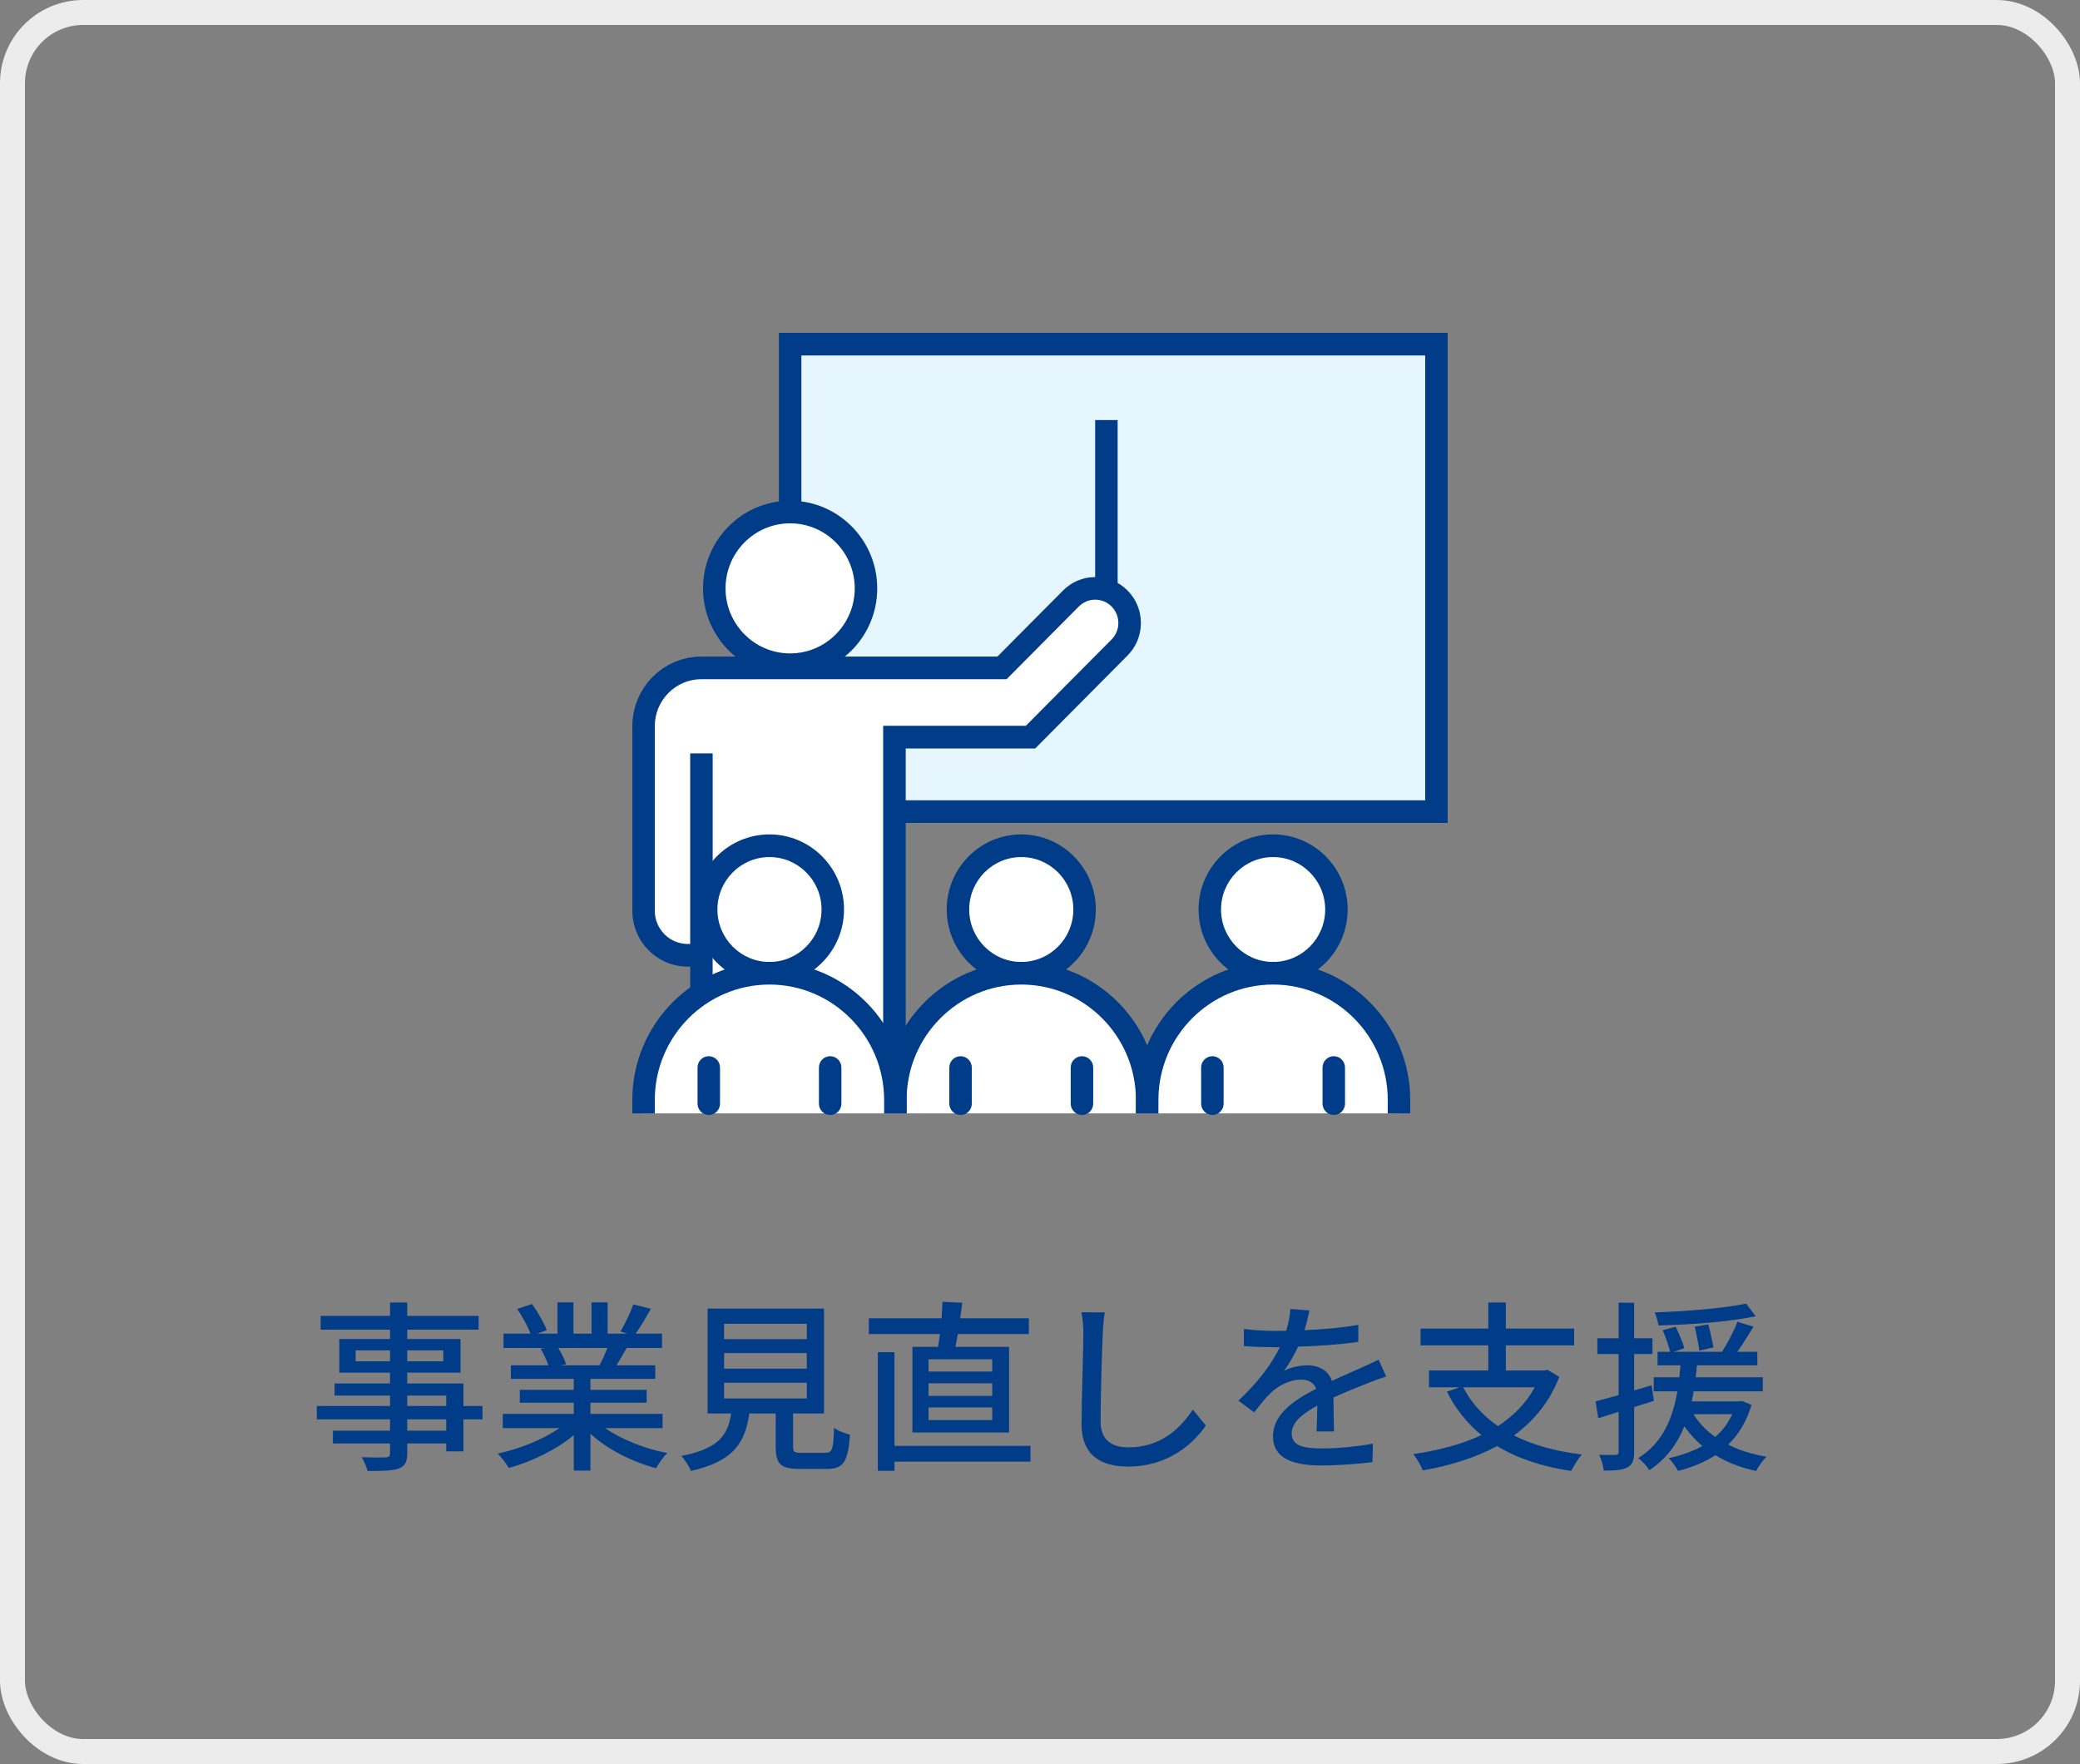 <svg width="250" height="212" viewBox="0 0 250 212" fill="none" xmlns="http://www.w3.org/2000/svg">
<rect x="0" y="0" width="250" height="212" fill="#808080" stroke="none"/>
<rect x="1.5" y="1.5" width="247" height="209" rx="8.5" stroke="#ECECEC" stroke-width="3"/>
<g clip-path="url(#clip0_2020_31933)">
<path d="M172.649 41.36H94.969V97.54H172.649V41.36Z" fill="#E5F6FF"/>
<path d="M174.001 98.9H93.619V40H174.001V98.9ZM96.321 96.18H171.299V42.72H96.321V96.18Z" fill="#003C88"/>
<path d="M134.561 71.929C132.947 70.305 130.331 70.305 128.717 71.929L120.439 80.264H84.306C80.466 80.264 77.352 83.4 77.352 87.266V109.462C77.352 112.415 79.729 114.808 82.662 114.808H84.302V130.13H107.502V88.583H123.858L134.557 77.812C136.17 76.188 136.17 73.553 134.557 71.929H134.561Z" fill="white"/>
<path d="M108.852 131.494H82.955V116.172H82.665C78.991 116.172 76.004 113.165 76.004 109.465V87.27C76.004 82.662 79.728 78.908 84.309 78.908H119.882L127.767 70.969C128.802 69.928 130.179 69.353 131.642 69.353C133.105 69.353 134.483 69.928 135.521 70.969C136.559 72.011 137.127 73.398 137.127 74.874C137.127 76.351 136.555 77.734 135.521 78.78L124.425 89.951H108.86V131.498L108.852 131.494ZM85.653 128.774H106.15V87.227H123.298L133.603 76.852C134.128 76.324 134.417 75.621 134.417 74.871C134.417 74.121 134.128 73.421 133.603 72.889C133.078 72.361 132.379 72.069 131.634 72.069C130.89 72.069 130.195 72.361 129.666 72.889L120.99 81.624H84.306C81.218 81.624 78.702 84.154 78.702 87.266V109.462C78.702 111.661 80.477 113.448 82.662 113.448H85.653V128.77V128.774Z" fill="#003C88"/>
<path d="M85.657 90.542H82.955V114.816H85.657V90.542Z" fill="#003C88"/>
<path d="M94.97 79.891C100.004 79.891 104.086 75.782 104.086 70.713C104.086 65.644 100.004 61.535 94.97 61.535C89.935 61.535 85.853 65.644 85.853 70.713C85.853 75.782 89.935 79.891 94.97 79.891Z" fill="white"/>
<path d="M94.969 81.247C89.199 81.247 84.502 76.522 84.502 70.713C84.502 64.904 89.195 60.175 94.969 60.175C100.743 60.175 105.436 64.9 105.436 70.713C105.436 76.526 100.743 81.247 94.969 81.247ZM94.969 62.895C90.689 62.895 87.204 66.4 87.204 70.713C87.204 75.026 90.685 78.527 94.969 78.527C99.253 78.527 102.734 75.022 102.734 70.713C102.734 66.404 99.253 62.895 94.969 62.895Z" fill="#003C88"/>
<path d="M122.75 116.965C126.953 116.965 130.36 113.534 130.36 109.302C130.36 105.07 126.953 101.64 122.75 101.64C118.546 101.64 115.139 105.07 115.139 109.302C115.139 113.534 118.546 116.965 122.75 116.965Z" fill="white"/>
<path d="M122.751 118.325C117.811 118.325 113.789 114.28 113.789 109.302C113.789 104.325 117.811 100.28 122.751 100.28C127.691 100.28 131.709 104.325 131.709 109.302C131.709 114.28 127.691 118.325 122.751 118.325ZM122.751 103.003C119.3 103.003 116.491 105.828 116.491 109.306C116.491 112.784 119.297 115.609 122.751 115.609C126.205 115.609 129.007 112.784 129.007 109.306C129.007 105.828 126.201 103.003 122.751 103.003Z" fill="#003C88"/>
<path d="M137.883 133.806V132.197C137.883 123.784 131.11 116.961 122.75 116.961C114.394 116.961 107.617 123.78 107.617 132.197V133.806" fill="white"/>
<path d="M139.233 133.806H136.532V132.201C136.532 124.55 130.349 118.325 122.749 118.325C115.15 118.325 108.967 124.55 108.967 132.201V133.806H106.266V132.201C106.266 123.05 113.66 115.605 122.749 115.605C131.839 115.605 139.233 123.05 139.233 132.201V133.806Z" fill="#003C88"/>
<path d="M115.452 134C114.708 134 114.102 133.39 114.102 132.64V128.296C114.102 127.546 114.708 126.936 115.452 126.936C116.197 126.936 116.803 127.546 116.803 128.296V132.64C116.803 133.39 116.197 134 115.452 134Z" fill="#003C88"/>
<path d="M130.044 134C129.299 134 128.693 133.39 128.693 132.64V128.296C128.693 127.546 129.299 126.936 130.044 126.936C130.789 126.936 131.395 127.546 131.395 128.296V132.64C131.395 133.39 130.789 134 130.044 134Z" fill="#003C88"/>
<path d="M153.015 116.965C157.219 116.965 160.626 113.534 160.626 109.302C160.626 105.07 157.219 101.64 153.015 101.64C148.812 101.64 145.404 105.07 145.404 109.302C145.404 113.534 148.812 116.965 153.015 116.965Z" fill="white"/>
<path d="M153.016 118.325C148.076 118.325 144.059 114.28 144.059 109.302C144.059 104.325 148.076 100.28 153.016 100.28C157.957 100.28 161.978 104.325 161.978 109.302C161.978 114.28 157.957 118.325 153.016 118.325ZM153.016 103.003C149.566 103.003 146.76 105.828 146.76 109.306C146.76 112.784 149.566 115.609 153.016 115.609C156.467 115.609 159.277 112.784 159.277 109.306C159.277 105.828 156.471 103.003 153.016 103.003Z" fill="#003C88"/>
<path d="M168.149 133.806V132.197C168.149 123.784 161.375 116.961 153.016 116.961C144.66 116.961 137.883 123.78 137.883 132.197V133.806" fill="white"/>
<path d="M169.499 133.806H166.797V132.201C166.797 124.55 160.614 118.325 153.015 118.325C145.416 118.325 139.233 124.55 139.233 132.201V133.806H136.531V132.201C136.531 123.05 143.926 115.605 153.015 115.605C162.104 115.605 169.499 123.05 169.499 132.201V133.806Z" fill="#003C88"/>
<path d="M145.718 134C144.973 134 144.367 133.39 144.367 132.64V128.296C144.367 127.546 144.973 126.936 145.718 126.936C146.463 126.936 147.069 127.546 147.069 128.296V132.64C147.069 133.39 146.463 134 145.718 134Z" fill="#003C88"/>
<path d="M160.31 134C159.565 134 158.959 133.39 158.959 132.64V128.296C158.959 127.546 159.565 126.936 160.31 126.936C161.055 126.936 161.661 127.546 161.661 128.296V132.64C161.661 133.39 161.055 134 160.31 134Z" fill="#003C88"/>
<path d="M92.484 116.965C96.687 116.965 100.095 113.534 100.095 109.302C100.095 105.07 96.687 101.64 92.484 101.64C88.281 101.64 84.873 105.07 84.873 109.302C84.873 113.534 88.281 116.965 92.484 116.965Z" fill="white"/>
<path d="M92.483 118.325C87.543 118.325 83.525 114.28 83.525 109.302C83.525 104.325 87.543 100.28 92.483 100.28C97.423 100.28 101.445 104.325 101.445 109.302C101.445 114.28 97.423 118.325 92.483 118.325ZM92.483 103.003C89.033 103.003 86.227 105.828 86.227 109.306C86.227 112.784 89.033 115.609 92.483 115.609C95.934 115.609 98.743 112.784 98.743 109.306C98.743 105.828 95.938 103.003 92.483 103.003Z" fill="#003C88"/>
<path d="M107.618 133.806V132.197C107.618 123.784 100.844 116.961 92.485 116.961C84.129 116.961 77.352 123.78 77.352 132.197V133.806" fill="white"/>
<path d="M108.968 133.806H106.266V132.201C106.266 124.55 100.083 118.325 92.484 118.325C84.885 118.325 78.702 124.55 78.702 132.201V133.806H76V132.201C76 123.05 83.395 115.605 92.484 115.605C101.573 115.605 108.968 123.05 108.968 132.201V133.806Z" fill="#003C88"/>
<path d="M85.189 134C84.444 134 83.838 133.39 83.838 132.64V128.296C83.838 127.546 84.444 126.936 85.189 126.936C85.934 126.936 86.54 127.546 86.54 128.296V132.64C86.54 133.39 85.934 134 85.189 134Z" fill="#003C88"/>
<path d="M99.779 134C99.034 134 98.428 133.39 98.428 132.64V128.296C98.428 127.546 99.034 126.936 99.779 126.936C100.523 126.936 101.129 127.546 101.129 128.296V132.64C101.129 133.39 100.523 134 99.779 134Z" fill="#003C88"/>
<path d="M134.332 50.484H131.631V71.929H134.332V50.484Z" fill="#003C88"/>
</g>
<path d="M53.632 171.942V170.578H48.946V171.942H53.632ZM48.946 167.718V168.972H53.632V167.718H48.946ZM42.742 163.604H46.878V162.284H42.742V163.604ZM53.28 162.284H48.946V163.604H53.28V162.284ZM57.988 168.972V170.578H55.7V174.428H53.632V173.482H48.946V174.626C48.946 175.748 48.66 176.21 47.912 176.496C47.164 176.76 46.02 176.782 44.172 176.782C44.062 176.32 43.754 175.572 43.468 175.132C44.678 175.176 45.998 175.176 46.35 175.154C46.746 175.132 46.878 175.022 46.878 174.648V173.482H40.014V171.942H46.878V170.578H38.078V168.972H46.878V167.718H40.212V166.266H46.878V164.968H40.784V160.92H46.878V159.798H38.54V158.148H46.878V156.542H48.946V158.148H57.526V159.798H48.946V160.92H55.348V164.968H48.946V166.266H55.7V168.972H57.988ZM73.014 161.998H67.096C67.492 162.636 67.888 163.428 68.042 163.956L67.404 164.088H72.046C72.376 163.494 72.728 162.702 73.014 161.998ZM79.636 171.634H72.75C74.686 172.998 77.524 174.12 80.208 174.626C79.746 175.066 79.152 175.902 78.844 176.452C75.984 175.682 73.036 174.208 70.968 172.316V176.738H68.966V172.47C66.876 174.23 63.906 175.66 61.156 176.43C60.848 175.902 60.276 175.132 59.814 174.692C62.432 174.142 65.292 172.998 67.228 171.634H60.43V169.918H68.966V168.576H62.476V167.036H68.966V165.716H61.398V164.088H65.908C65.71 163.472 65.336 162.68 64.984 162.086L65.512 161.998H60.518V160.282H63.774C63.444 159.424 62.784 158.214 62.168 157.312L63.95 156.718C64.632 157.664 65.402 159.006 65.71 159.864L64.588 160.282H67.008V156.52H68.922V160.282H71.1V156.52H73.036V160.282H75.412L74.576 160.018C75.104 159.138 75.786 157.752 76.116 156.762L78.228 157.29C77.634 158.368 76.974 159.468 76.402 160.282H79.57V161.998H75.324C74.906 162.746 74.466 163.472 74.092 164.088H78.756V165.716H70.968V167.036H77.722V168.576H70.968V169.918H79.636V171.634ZM87.028 166.178V168.07H96.972V166.178H87.028ZM87.028 162.614V164.484H96.972V162.614H87.028ZM87.028 159.094V160.942H96.972V159.094H87.028ZM96.356 174.604H99.172C100.03 174.604 100.162 174.252 100.25 171.59C100.69 171.964 101.592 172.272 102.164 172.426C101.922 175.726 101.35 176.54 99.37 176.54H96.114C93.804 176.54 93.232 175.924 93.232 173.856V169.874H90.064C89.558 173.372 88.194 175.616 83.046 176.782C82.848 176.254 82.298 175.396 81.88 174.978C86.39 174.098 87.468 172.492 87.886 169.874H85.048V157.268H99.04V169.874H95.322V173.856C95.322 174.516 95.476 174.604 96.356 174.604ZM119.258 164.836V163.362H111.602V164.836H119.258ZM119.258 167.762V166.244H111.602V167.762H119.258ZM119.258 170.666V169.148H111.602V170.666H119.258ZM109.666 161.866H112.746C112.834 161.382 112.9 160.876 112.966 160.326H104.43V158.434H113.164C113.23 157.73 113.252 157.048 113.274 156.454L115.65 156.564C115.584 157.18 115.496 157.818 115.408 158.434H123.658V160.326H115.122C115.034 160.876 114.924 161.404 114.836 161.866H121.282V172.162H109.666V161.866ZM123.856 173.768V175.66H107.51V176.76H105.508V162.504H107.51V173.768H123.856ZM132.788 157.73C132.656 158.544 132.568 159.468 132.546 160.26C132.436 162.702 132.282 167.784 132.282 170.82C132.282 173.152 133.712 173.944 135.626 173.944C139.476 173.944 141.786 171.766 143.37 169.412L144.932 171.326C143.48 173.416 140.51 176.254 135.582 176.254C132.238 176.254 129.994 174.824 129.994 171.172C129.994 168.048 130.214 162.372 130.214 160.26C130.214 159.336 130.126 158.434 129.972 157.708L132.788 157.73ZM157.384 157.488C157.252 158.104 157.076 158.918 156.79 159.864C158.946 159.776 161.256 159.578 163.258 159.226V161.272C161.102 161.58 158.396 161.778 156.02 161.844C155.536 162.878 154.942 163.912 154.326 164.748C155.052 164.33 156.284 164.088 157.142 164.088C158.528 164.088 159.672 164.726 160.09 165.958C161.454 165.32 162.576 164.858 163.61 164.374C164.358 164.044 164.996 163.758 165.7 163.406L166.602 165.43C165.964 165.628 165.018 165.98 164.358 166.244C163.236 166.684 161.806 167.256 160.266 167.96C160.288 169.214 160.31 170.974 160.332 172.03H158.242C158.286 171.26 158.308 170.006 158.33 168.928C156.438 169.962 155.25 170.974 155.25 172.272C155.25 173.768 156.68 174.076 158.902 174.076C160.684 174.076 163.082 173.856 165.018 173.504L164.952 175.726C163.368 175.924 160.816 176.122 158.836 176.122C155.558 176.122 153.006 175.352 153.006 172.624C153.006 169.918 155.646 168.202 158.198 166.904C157.912 166.134 157.208 165.804 156.394 165.804C155.052 165.804 153.666 166.508 152.742 167.388C152.104 168.004 151.466 168.818 150.74 169.742L148.848 168.334C151.422 165.914 152.918 163.78 153.82 161.91C153.6 161.91 153.38 161.91 153.182 161.91C152.258 161.91 150.74 161.866 149.508 161.778V159.71C150.674 159.886 152.236 159.952 153.292 159.952C153.71 159.952 154.15 159.952 154.59 159.93C154.876 159.028 155.052 158.104 155.096 157.312L157.384 157.488ZM184.466 166.728H175.864C176.832 168.598 178.24 170.138 180.044 171.392C181.892 170.182 183.41 168.664 184.466 166.728ZM185.984 164.616L187.414 165.474C186.248 168.488 184.356 170.776 181.958 172.514C184.224 173.658 186.974 174.428 190.142 174.802C189.68 175.286 189.13 176.21 188.844 176.782C185.324 176.254 182.376 175.264 179.934 173.79C177.294 175.22 174.236 176.144 171.002 176.716C170.826 176.188 170.276 175.242 169.858 174.758C172.872 174.318 175.666 173.592 178.064 172.47C176.348 171.062 174.962 169.346 173.906 167.256L175.424 166.728H171.75V164.704H178.878V161.69H170.738V159.666H178.878V156.542H180.99V159.666H189.196V161.69H180.99V164.704H185.632L185.984 164.616ZM209.876 156.674L211.02 158.192C207.896 158.852 203.21 159.204 199.338 159.292C199.272 158.83 199.074 158.17 198.876 157.73C202.66 157.598 207.236 157.224 209.876 156.674ZM205.938 161.932L204.244 162.328C204.156 161.602 203.914 160.37 203.694 159.446L205.322 159.16C205.564 160.062 205.828 161.25 205.938 161.932ZM198.788 168.356L196.412 169.104V174.472C196.412 175.484 196.214 176.034 195.62 176.342C195.026 176.672 194.168 176.738 192.76 176.738C192.716 176.254 192.474 175.374 192.21 174.846C193.09 174.868 193.904 174.868 194.146 174.846C194.432 174.846 194.542 174.78 194.542 174.472V169.676L192.1 170.446L191.77 168.422C192.54 168.224 193.508 167.96 194.542 167.674V162.724H191.99V160.832H194.542V156.564H196.412V160.832H198.612V162.724H196.412V167.102C197.094 166.904 197.82 166.706 198.502 166.486L198.788 168.356ZM208.204 169.962H203.54C204.2 171.018 205.08 171.942 206.158 172.69C207.016 171.964 207.698 171.062 208.204 169.962ZM209.392 168.378L210.514 168.84C209.92 170.864 208.952 172.404 207.72 173.614C209.062 174.318 210.624 174.78 212.318 175.066C211.9 175.462 211.35 176.254 211.064 176.782C209.216 176.386 207.588 175.748 206.18 174.89C204.86 175.748 203.342 176.342 201.692 176.782C201.472 176.342 200.922 175.572 200.57 175.242C202.088 174.912 203.43 174.428 204.618 173.79C203.782 173.086 203.078 172.294 202.44 171.414C201.626 173.46 200.306 175.33 198.238 176.694C197.974 176.232 197.38 175.572 196.896 175.242C199.932 173.372 201.098 170.248 201.604 167.212H198.766V165.518H201.846C201.89 165.012 201.934 164.55 201.978 164.088H199.228V162.46H200.746C200.57 161.756 200.196 160.7 199.844 159.864L201.406 159.446C201.802 160.26 202.264 161.382 202.44 162.02L201.186 162.46H206.972C207.654 161.404 208.424 159.93 208.82 158.852L210.756 159.446C210.14 160.458 209.458 161.558 208.82 162.46H211.218V164.088H203.958C203.914 164.572 203.87 165.034 203.804 165.518H211.878V167.212H203.562C203.496 167.63 203.408 168.004 203.342 168.422H209.04L209.392 168.378Z" fill="#003C88"/>
<defs>
<clipPath id="clip0_2020_31933">
<rect width="98" height="94" fill="white" transform="translate(76 40)"/>
</clipPath>
</defs>
</svg>
